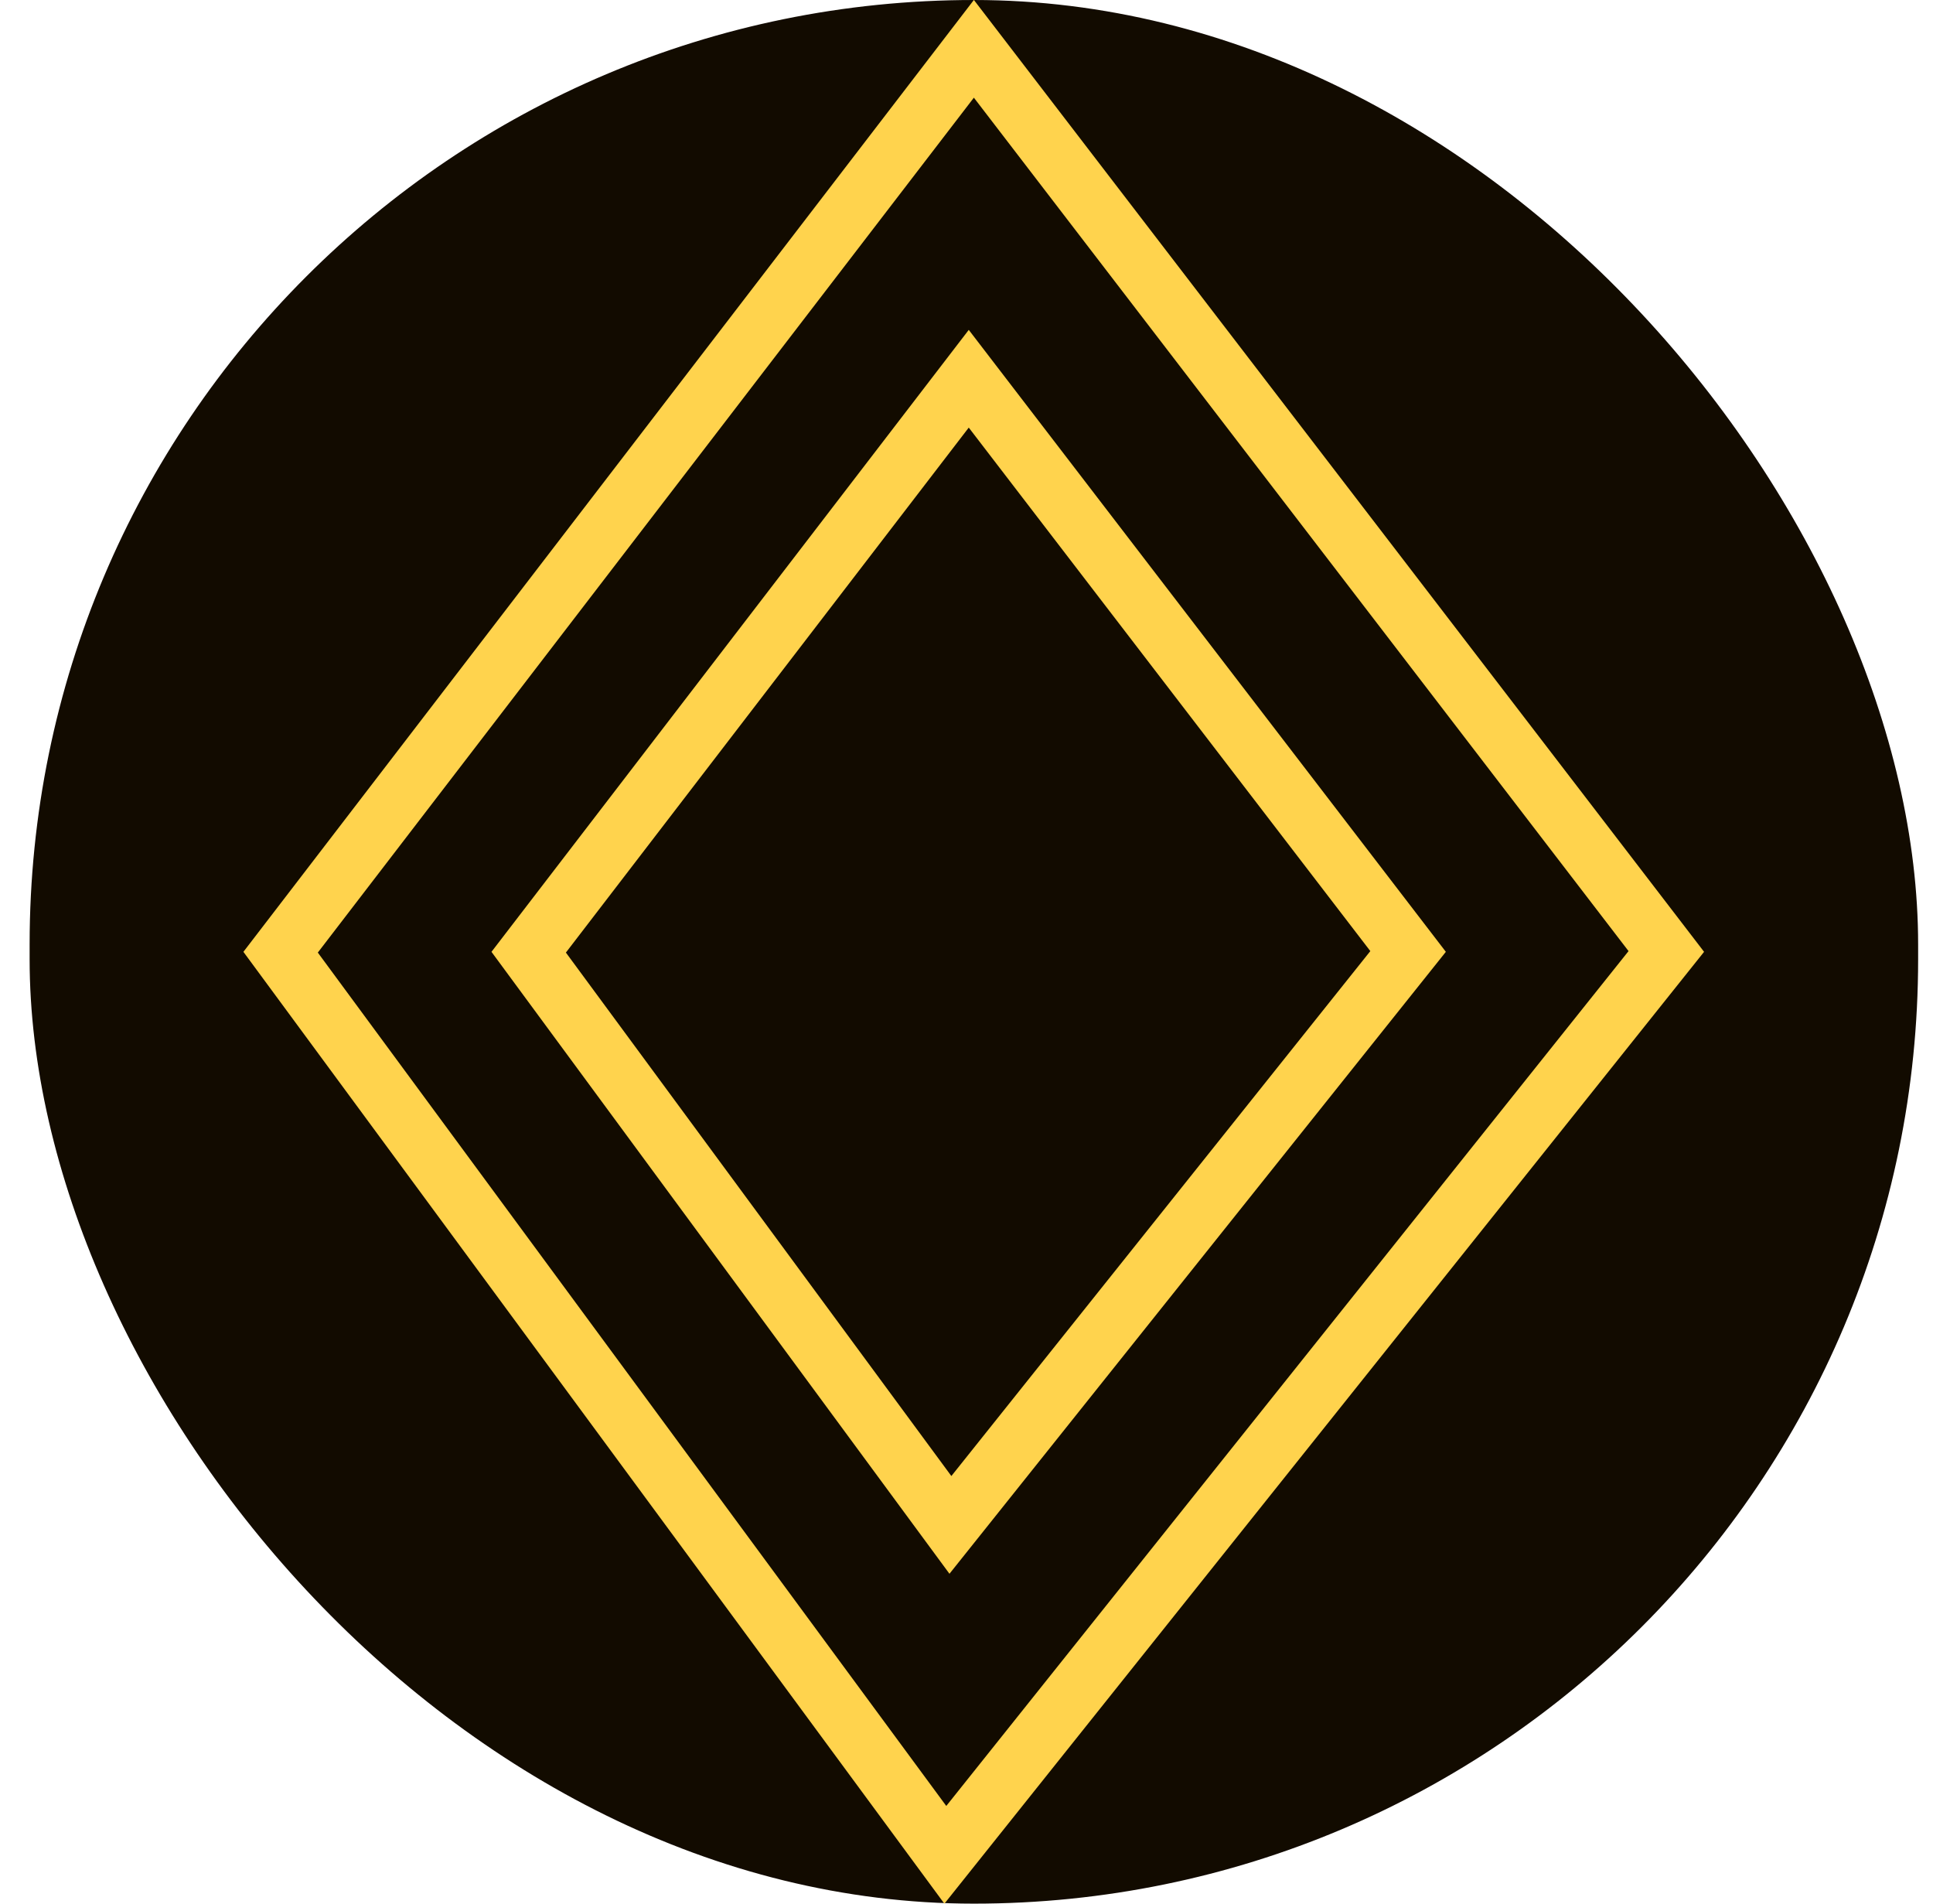 <?xml version="1.0" encoding="UTF-8"?> <svg xmlns="http://www.w3.org/2000/svg" width="65" height="64" viewBox="0 0 65 64" fill="none"><rect x="0.996" width="63.504" height="64" rx="31.752" fill="#120B00"></rect><path d="M31.788 62.359L9.436 32.013L32.748 1.641L56.032 31.988L31.788 62.359Z" stroke="#FFD34D" stroke-width="2"></path><path d="M31.959 51.267L17.778 32.013L32.576 12.733L47.349 31.988L31.959 51.267Z" stroke="#FFD34D" stroke-width="2"></path></svg> 